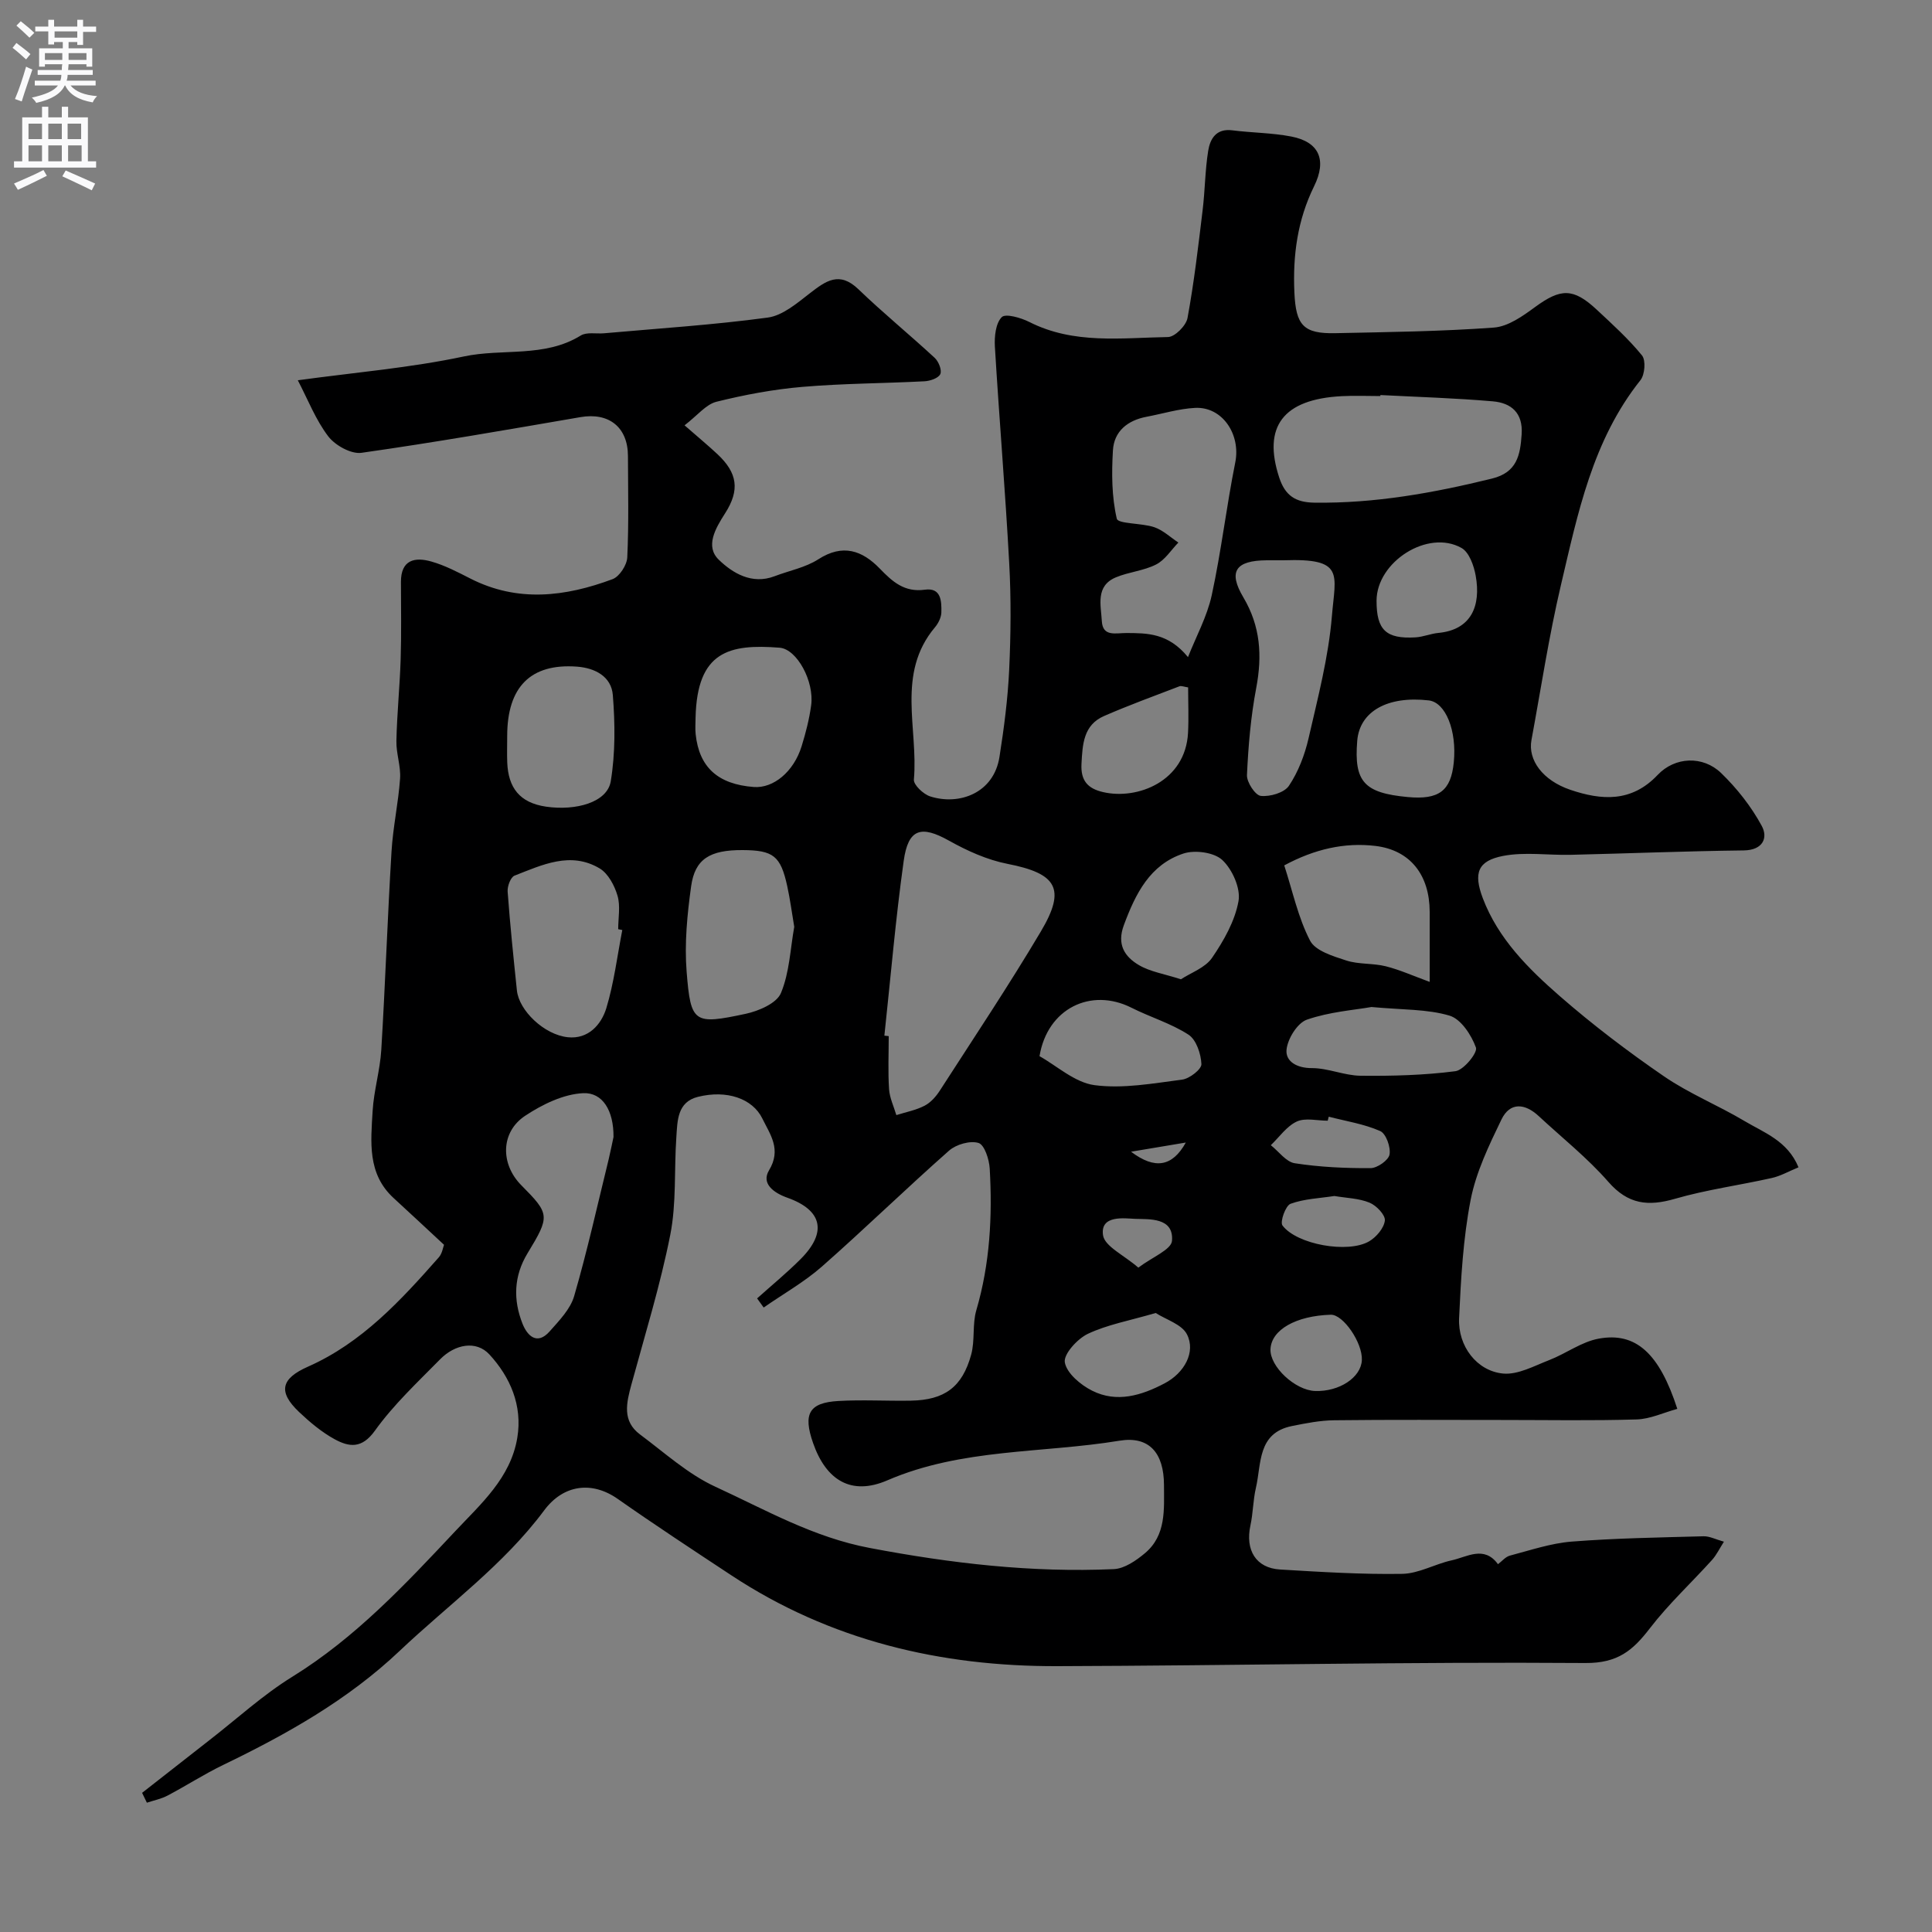 <svg enable-background="new 0 0 400 400" viewBox="0 0 400 400" xmlns="http://www.w3.org/2000/svg"><rect x="0" y="0" width="400" height="400" fill="#808080" stroke="none"/><path d="m29.42 371.19c4.66-3.65 9.32-7.31 13.99-10.95 5.68-4.41 11.04-9.34 17.13-13.1 13.07-8.08 23.4-19.14 33.73-30.14 5.26-5.61 11.45-11 12.83-19.32 1.12-6.73-1.51-12.62-5.76-17.24-2.77-3.02-7.18-2.1-10.2.97-4.69 4.77-9.65 9.4-13.52 14.8-2.72 3.8-5.36 3.38-8.33 1.77-2.69-1.47-5.14-3.53-7.38-5.65-4.43-4.21-3.7-6.92 1.86-9.38 11.16-4.94 19.21-13.71 27.08-22.63.7-.79.87-2.05 1.08-2.6-3.67-3.41-7.04-6.56-10.44-9.68-5.49-5.04-4.71-11.66-4.34-18.04.25-4.22 1.53-8.39 1.79-12.61.83-13.69 1.29-27.41 2.12-41.1.3-5.05 1.42-10.05 1.77-15.1.18-2.56-.82-5.19-.76-7.78.12-5.63.7-11.24.88-16.86.17-5.35.07-10.71.06-16.07-.01-4.59 2.88-5.2 6.3-4.22 2.79.79 5.44 2.18 8.05 3.51 9.81 5.01 19.69 3.78 29.46.14 1.43-.53 2.98-2.92 3.05-4.52.33-6.98.16-13.99.14-20.99-.02-5.98-3.97-9.05-9.82-8.04-15.11 2.6-30.19 5.24-45.35 7.39-2.15.3-5.45-1.54-6.88-3.41-2.6-3.41-4.2-7.58-6.3-11.61 11.89-1.63 23.28-2.57 34.38-4.93 8.02-1.71 16.68.31 24.19-4.33 1.24-.77 3.23-.32 4.87-.47 11.3-1.01 22.63-1.73 33.86-3.25 3.09-.42 6.06-2.98 8.71-5.03 3.31-2.56 6.11-4.63 10.05-.84 5.1 4.91 10.6 9.4 15.8 14.21.81.75 1.53 2.55 1.16 3.36-.38.84-2.1 1.43-3.27 1.49-8.43.44-16.89.44-25.29 1.16-5.98.51-11.96 1.63-17.79 3.08-2.16.54-3.9 2.8-6.6 4.88 2.83 2.47 4.88 4.17 6.82 5.98 4.12 3.86 4.68 7.4 1.57 12.24-2.02 3.15-4.16 6.85-1.3 9.61 2.83 2.74 6.84 5.21 11.55 3.41 3.03-1.16 6.39-1.79 9.06-3.51 5.05-3.25 9.07-1.84 12.72 1.93 2.62 2.71 5.1 4.96 9.34 4.37 3.39-.47 3.45 2.38 3.41 4.67-.02 1.06-.62 2.28-1.33 3.12-8.06 9.58-3.42 20.96-4.36 31.52-.1 1.09 1.97 3.04 3.38 3.49 6 1.91 13.16-.66 14.34-8.18.94-5.98 1.73-12.02 2.01-18.06.34-7.32.41-14.68.01-21.99-.81-14.98-2.07-29.93-2.97-44.9-.12-2.08.16-4.82 1.42-6.1.79-.8 3.99.13 5.73 1.01 9.2 4.66 19.03 3.27 28.69 3.11 1.42-.02 3.75-2.36 4.04-3.93 1.36-7.38 2.23-14.87 3.13-22.33.5-4.08.5-8.23 1.15-12.28.4-2.49 1.64-4.68 4.98-4.26 4.07.52 8.23.51 12.25 1.29 5.7 1.11 7.4 4.79 4.7 10.29-3.45 7.01-4.43 14.34-4.08 22.02.31 6.78 1.87 8.55 8.52 8.4 10.94-.23 21.89-.36 32.79-1.16 2.95-.22 5.97-2.38 8.52-4.25 5.29-3.87 7.88-4 12.74.52 3.26 3.04 6.6 6.06 9.4 9.5.82 1.01.59 3.97-.32 5.12-9.93 12.45-12.97 27.57-16.47 42.43-2.49 10.59-4.12 21.38-6.1 32.09-.76 4.11 2.31 8.34 8.05 10.29 6.45 2.19 12.67 2.64 18.07-3.07 3.59-3.8 9.38-4.03 13.14-.41 3.29 3.18 6.25 6.94 8.42 10.95 1.32 2.43.3 5.03-3.74 5.08-11.94.14-23.87.63-35.81.91-4.68.11-9.5-.64-14.01.23-5.23 1.02-6.17 3.52-4.19 8.76 3.19 8.41 9.46 14.62 16.01 20.33 6.82 5.94 14.08 11.45 21.54 16.57 5.2 3.56 11.16 5.97 16.6 9.21 4.07 2.43 8.94 4.09 11.21 9.6-2.03.83-3.71 1.81-5.52 2.21-6.67 1.5-13.49 2.41-20.03 4.3-5.58 1.62-9.73 1.18-13.81-3.49-4.33-4.96-9.58-9.12-14.43-13.63-2.85-2.65-5.94-2.94-7.71.71-2.58 5.34-5.26 10.89-6.38 16.64-1.56 8.02-2.01 16.3-2.39 24.5-.27 5.78 3.68 10.95 9.12 11.46 3.07.28 6.42-1.58 9.52-2.78 3.49-1.35 6.7-3.8 10.28-4.45 7.65-1.4 12.53 3.01 16.26 14.54-2.86.78-5.62 2.11-8.43 2.19-9.19.28-18.4.11-27.6.11-11.67 0-23.33-.08-35 .06-2.91.03-5.85.61-8.73 1.19-7.21 1.44-6.32 7.79-7.49 12.81-.59 2.54-.58 5.21-1.13 7.76-1.11 5.13 1.14 8.84 6.13 9.14 8.42.5 16.87 1.04 25.3.9 3.43-.06 6.78-2.05 10.24-2.8 3.2-.7 6.71-3.13 9.58.8.82-.61 1.56-1.54 2.48-1.78 4.23-1.11 8.48-2.56 12.79-2.9 9.07-.71 18.19-.85 27.3-1.1 1.23-.03 2.49.64 4.21 1.12-.92 1.44-1.54 2.76-2.47 3.79-4.26 4.72-8.97 9.08-12.83 14.1-3.53 4.59-6.63 7.28-13.4 7.23-36.42-.27-72.84.54-109.27.65-24.21.08-47.06-5.3-67.55-18.82-7.88-5.2-15.78-10.39-23.51-15.81-5.32-3.73-11.23-2.99-15.22 2.37-8.41 11.31-19.83 19.53-29.93 29.1-10.73 10.16-23.38 17.26-36.55 23.62-3.93 1.9-7.62 4.29-11.49 6.33-1.32.7-2.86 1-4.29 1.48-.32-.69-.65-1.37-.99-2.04zm128.69-100.48c-.45-.63-.91-1.26-1.36-1.89 3.01-2.7 6.14-5.27 8.99-8.12 5.56-5.56 4.54-10.15-2.74-12.73-2.78-.99-5.44-2.9-3.79-5.65 2.63-4.35.26-7.4-1.38-10.75-2.02-4.13-7.36-5.97-13.33-4.48-4.3 1.07-4.24 4.97-4.47 8.34-.47 6.75.04 13.67-1.26 20.24-2.07 10.45-5.24 20.69-8.05 31-1.03 3.79-1.94 7.54 1.79 10.32 5.1 3.79 9.96 8.24 15.64 10.84 10.38 4.77 20.2 10.45 31.97 12.67 16.79 3.18 33.48 5.13 50.48 4.37 2.21-.1 4.61-1.76 6.44-3.29 4.43-3.71 3.96-9.04 3.95-14.13-.02-6.61-3.04-10.18-9.2-9.17-16.03 2.64-32.64 1.55-48.08 8.21-7.46 3.22-12.67 0-15.37-7.72-2.11-6.04-.85-8.36 5.23-8.71 5-.29 10.03.02 15.04-.07 6.93-.13 10.61-2.78 12.46-9.52.81-2.95.21-6.29 1.07-9.21 2.82-9.63 3.34-19.44 2.77-29.33-.11-1.9-1.09-4.91-2.31-5.29-1.74-.54-4.63.29-6.1 1.58-8.92 7.87-17.45 16.19-26.38 24.05-3.66 3.2-7.99 5.64-12.01 8.44zm24.99-56.29c.3.03.6.06.9.1 0 3.66-.17 7.33.07 10.97.12 1.82.98 3.59 1.51 5.38 1.96-.62 4.04-1.01 5.84-1.94 1.26-.65 2.37-1.9 3.16-3.13 7.05-10.94 14.29-21.78 20.93-32.97 5.27-8.87 3.26-11.99-6.93-13.98-4.19-.82-8.32-2.69-12.08-4.79-5.76-3.23-8.47-2.54-9.4 4.19-1.68 12-2.7 24.11-4 36.17zm102.7-132.63c0 .07-.01.14-.01.21-2.66 0-5.32-.12-7.97.02-12.19.62-16.44 6.32-12.96 16.89 1.23 3.72 3.38 5.1 7.23 5.16 12.54.18 24.71-2.01 36.82-4.99 5.16-1.27 5.84-4.82 6.13-9.15.31-4.47-2.18-6.52-5.99-6.84-7.73-.67-15.49-.9-23.25-1.3zm-39.84 54.26c1.68-4.27 3.96-8.41 4.92-12.83 1.97-9.09 3.04-18.37 4.87-27.49 1.16-5.77-2.66-11.59-8.35-11.28-3.37.18-6.69 1.21-10.03 1.84-3.91.74-6.72 3-6.95 6.95-.28 4.72-.26 9.61.8 14.15.26 1.1 5.16.88 7.76 1.76 1.81.62 3.34 2.09 4.99 3.18-1.51 1.55-2.77 3.61-4.61 4.54-2.56 1.31-5.64 1.54-8.32 2.66-4.27 1.78-3.1 5.78-2.92 9.04.18 3.33 2.85 2.48 5.12 2.49 4.2.03 8.61-.05 12.72 4.99zm-118.94 99.36c.05-5.51-2.28-9.26-6.27-9.08-4.09.19-8.45 2.32-11.99 4.66-5.14 3.38-5.19 10-.83 14.4 5.91 5.96 5.98 6.37 1.29 14.09-2.87 4.72-2.99 9.68-1.03 14.6.96 2.42 2.98 4.54 5.61 1.57 1.97-2.23 4.3-4.61 5.08-7.33 2.71-9.33 4.81-18.83 7.13-28.26.45-1.89.82-3.8 1.01-4.65zm1.82-42.86c-.28-.06-.56-.11-.85-.17 0-2.32.49-4.79-.14-6.93-.61-2.1-1.93-4.59-3.69-5.65-6.03-3.6-11.92-.73-17.63 1.49-.81.32-1.51 2.2-1.43 3.3.5 6.84 1.21 13.66 1.92 20.48.43 4.12 5.61 9.16 10.55 9.68 4.2.44 6.91-2.57 7.97-6.04 1.58-5.23 2.25-10.75 3.3-16.16zm136.91-76.55c-1.16 0-2.33-.01-3.49 0-6.44.05-8.03 2.3-4.84 7.67 3.56 6 3.93 12.08 2.67 18.76-1.13 5.93-1.64 12-1.92 18.03-.07 1.48 1.72 4.2 2.86 4.32 1.91.21 4.86-.65 5.83-2.09 1.94-2.9 3.27-6.39 4.06-9.82 1.92-8.39 4.14-16.82 4.84-25.36.72-8.69 2.69-11.97-10.01-11.51zm-101.31 75.89c-.5-2.97-.86-5.72-1.45-8.42-1.37-6.27-2.87-7.44-9.25-7.47-6.74-.03-9.86 1.81-10.65 7.5-.81 5.84-1.4 11.85-.93 17.69.85 10.66 1.5 11 12.22 8.71 2.7-.58 6.41-2.17 7.3-4.29 1.78-4.25 1.94-9.17 2.76-13.72zm101.45-12.72c1.74 5.36 2.87 10.81 5.34 15.57 1.1 2.13 4.77 3.23 7.5 4.12 2.59.84 5.53.53 8.19 1.2 2.93.74 5.73 2.01 9.08 3.23 0-5.26.01-9.89 0-14.53-.02-7.54-3.96-12.74-11.23-13.62-6.38-.76-12.58.64-18.88 4.03zm-160.88-26.75c0 1.83-.06 3.66.01 5.48.22 5.18 2.56 8.31 8.03 9.11 6.19.9 12.68-.89 13.4-5.25.96-5.83.9-11.93.43-17.85-.3-3.82-3.65-5.61-7.42-5.89-9.58-.71-14.46 4.18-14.45 14.4zm39-3.88c0 1.16-.11 2.33.02 3.48.73 6.85 4.61 10.35 12.02 10.92 4.07.31 8.27-3.14 9.91-8.42.86-2.77 1.59-5.62 1.98-8.48.68-4.93-2.92-11.66-6.54-11.94-10.46-.82-17.06.77-17.39 14.44zm139.93 59.95c-3.55.63-8.68.99-13.36 2.62-1.98.69-4 3.97-4.22 6.24-.22 2.41 2.14 3.8 5.24 3.79 3.36-.01 6.71 1.54 10.08 1.58 6.56.07 13.16-.1 19.65-.94 1.71-.22 4.63-3.83 4.25-4.89-.94-2.6-3.1-5.9-5.46-6.61-4.62-1.38-9.72-1.19-16.18-1.79zm-39.44-5.74c2.06-1.36 5.02-2.37 6.44-4.44 2.43-3.55 4.74-7.61 5.48-11.75.47-2.64-1.28-6.56-3.35-8.5-1.69-1.59-5.67-2.13-8.04-1.35-6.95 2.29-9.94 8.33-12.35 14.84-1.49 4.01.17 6.53 3.13 8.27 2.31 1.36 5.15 1.79 8.69 2.93zm-29.28 15.92c3.55 1.97 7.28 5.45 11.39 6 5.91.78 12.13-.37 18.16-1.15 1.52-.2 4.01-2.15 3.97-3.2-.09-2.12-1.06-5.05-2.67-6.1-3.62-2.35-7.93-3.62-11.83-5.59-8.38-4.21-17.39.15-19.02 10.04zm76.24-53.65c6.45.6 8.94-1.27 9.53-7.17.66-6.6-1.7-12.44-5.19-12.84-8.54-.98-14.3 2.28-14.8 8.36-.69 8.47 1.41 10.81 10.46 11.65zm-45.47-22.7c-.84-.12-1.4-.38-1.8-.23-5.22 2-10.48 3.92-15.6 6.15-4.28 1.87-4.46 5.83-4.68 9.89-.19 3.52 1.31 5.14 4.49 5.87 7.11 1.64 17.05-2.23 17.57-12.29.16-3.12.02-6.26.02-9.39zm39.01-17.95c-.01 6.04 1.94 7.95 8.05 7.59 1.6-.09 3.15-.77 4.75-.92 6.84-.65 8.84-5.63 7.73-11.83-.37-2.08-1.35-4.87-2.94-5.76-6.96-3.93-17.57 2.86-17.59 10.92zm-45.72 147.47c-5.48 1.6-10.02 2.41-14.04 4.31-2.18 1.03-5.08 4.22-4.78 5.92.4 2.26 3.29 4.68 5.68 5.87 5.1 2.55 10.2.98 14.99-1.54 4.06-2.13 6.5-6.47 4.61-10.15-1.06-2.07-4.3-3.02-6.46-4.41zm33 16.15c5.02.17 9.52-2.81 9.68-6.4s-3.87-9.47-6.44-9.39c-7.22.22-12.3 3.12-12.48 7.13-.16 3.6 5.1 8.52 9.24 8.66zm2.82-56.79c-.07.28-.14.55-.21.83-2.16 0-4.62-.65-6.4.17-2.1.97-3.61 3.21-5.38 4.9 1.65 1.3 3.16 3.47 4.97 3.74 5.17.8 10.45 1.04 15.69 1.01 1.39-.01 3.71-1.64 3.92-2.82.27-1.53-.73-4.33-1.94-4.86-3.34-1.47-7.07-2.04-10.65-2.97zm1.17 16.42c-3.03.47-6.22.57-9.07 1.61-1.04.38-2.23 3.74-1.68 4.49 2.98 3.96 13.59 5.84 17.95 3.28 1.49-.87 3.08-2.75 3.25-4.31.12-1.15-1.76-3.11-3.17-3.69-2.2-.91-4.74-.95-7.28-1.38zm-40.59 14.83c2.89-2.19 6.83-3.72 6.97-5.56.39-4.9-4.79-4.43-7.63-4.54-2.11-.08-7.28-.89-6.65 3.39.35 2.32 4.33 4.11 7.31 6.71zm9.83-25.9c-3.78.63-7.56 1.27-11.34 1.9 4.93 3.72 8.55 3.12 11.34-1.9z" fill="#000001"/><g fill="#fafafb"><path d="m2.6 9.9.8-1c.9.7 1.9 1.4 2.9 2.3l-.9 1.1c-1.1-1-2-1.8-2.8-2.4zm.5 10.6c.9-2.1 1.6-4.3 2.3-6.7.4.2.8.4 1.3.6-.7 2.1-1.5 4.3-2.2 6.6zm.3-15.2.9-.9c1 .8 2 1.6 2.8 2.4l-1 1c-.9-.9-1.8-1.7-2.7-2.5zm12.6-1.2h1.2v1.4h2.7v1.1h-2.7v2.7h-1.2v-.6h-1.8v1.3h4.9v3.8h-1.2v-.5h-3.7c0 .4-.1.9-.1 1.2h5.1v1h-5.2c0 .5-.1.9-.2 1.2h6v1h-5.2c1.1 1.3 2.9 2 5.5 2.2-.4.4-.7.8-.9 1.3-2.9-.5-4.8-1.6-5.7-3.5h-.1c-.8 1.7-2.7 2.9-5.9 3.6-.2-.4-.6-.8-.9-1.1 2.8-.6 4.6-1.4 5.4-2.5h-4.8v-1h5.3c.1-.3.2-.7.2-1.2h-4.9v-1h5c0-.4 0-.8.1-1.2h-3.6v.5h-1.2v-3.8h4.9v-1.3h-1.8v.5h-1.2v-2.7h-2.7v-1h2.7v-1.4h1.2v1.4h4.8zm-6.7 8.3h3.6c0-.4 0-.9 0-1.4h-3.6zm1.9-4.6h4.8v-1.3h-4.7v1.3zm6.7 3.2h-3.7v1.4h3.7v-2.4z"/><path d="m8.7 22.1h1.3v2.2h2.8v-2.2h1.3v2.2h4.1v9.1h1.7v1.3h-17v-1.3h1.7v-9.1h4.1zm.3 13.1.7 1.2c-1.8.9-3.8 1.9-6 2.9-.2-.4-.5-.8-.8-1.3 2.3-1 4.4-1.9 6.1-2.8zm-3.1-6.4h2.8v-3.2h-2.8zm0 4.6h2.8v-3.3h-2.8zm4.1-4.6h2.8v-3.2h-2.8zm0 4.6h2.8v-3.3h-2.8zm3.6 1.9c2.1.9 4.1 1.8 6.1 2.7l-.7 1.4c-2.2-1.1-4.2-2-6.1-2.9zm3.2-9.7h-2.8v3.2h2.8zm-2.7 7.8h2.8v-3.3h-2.8z"/></g></svg>